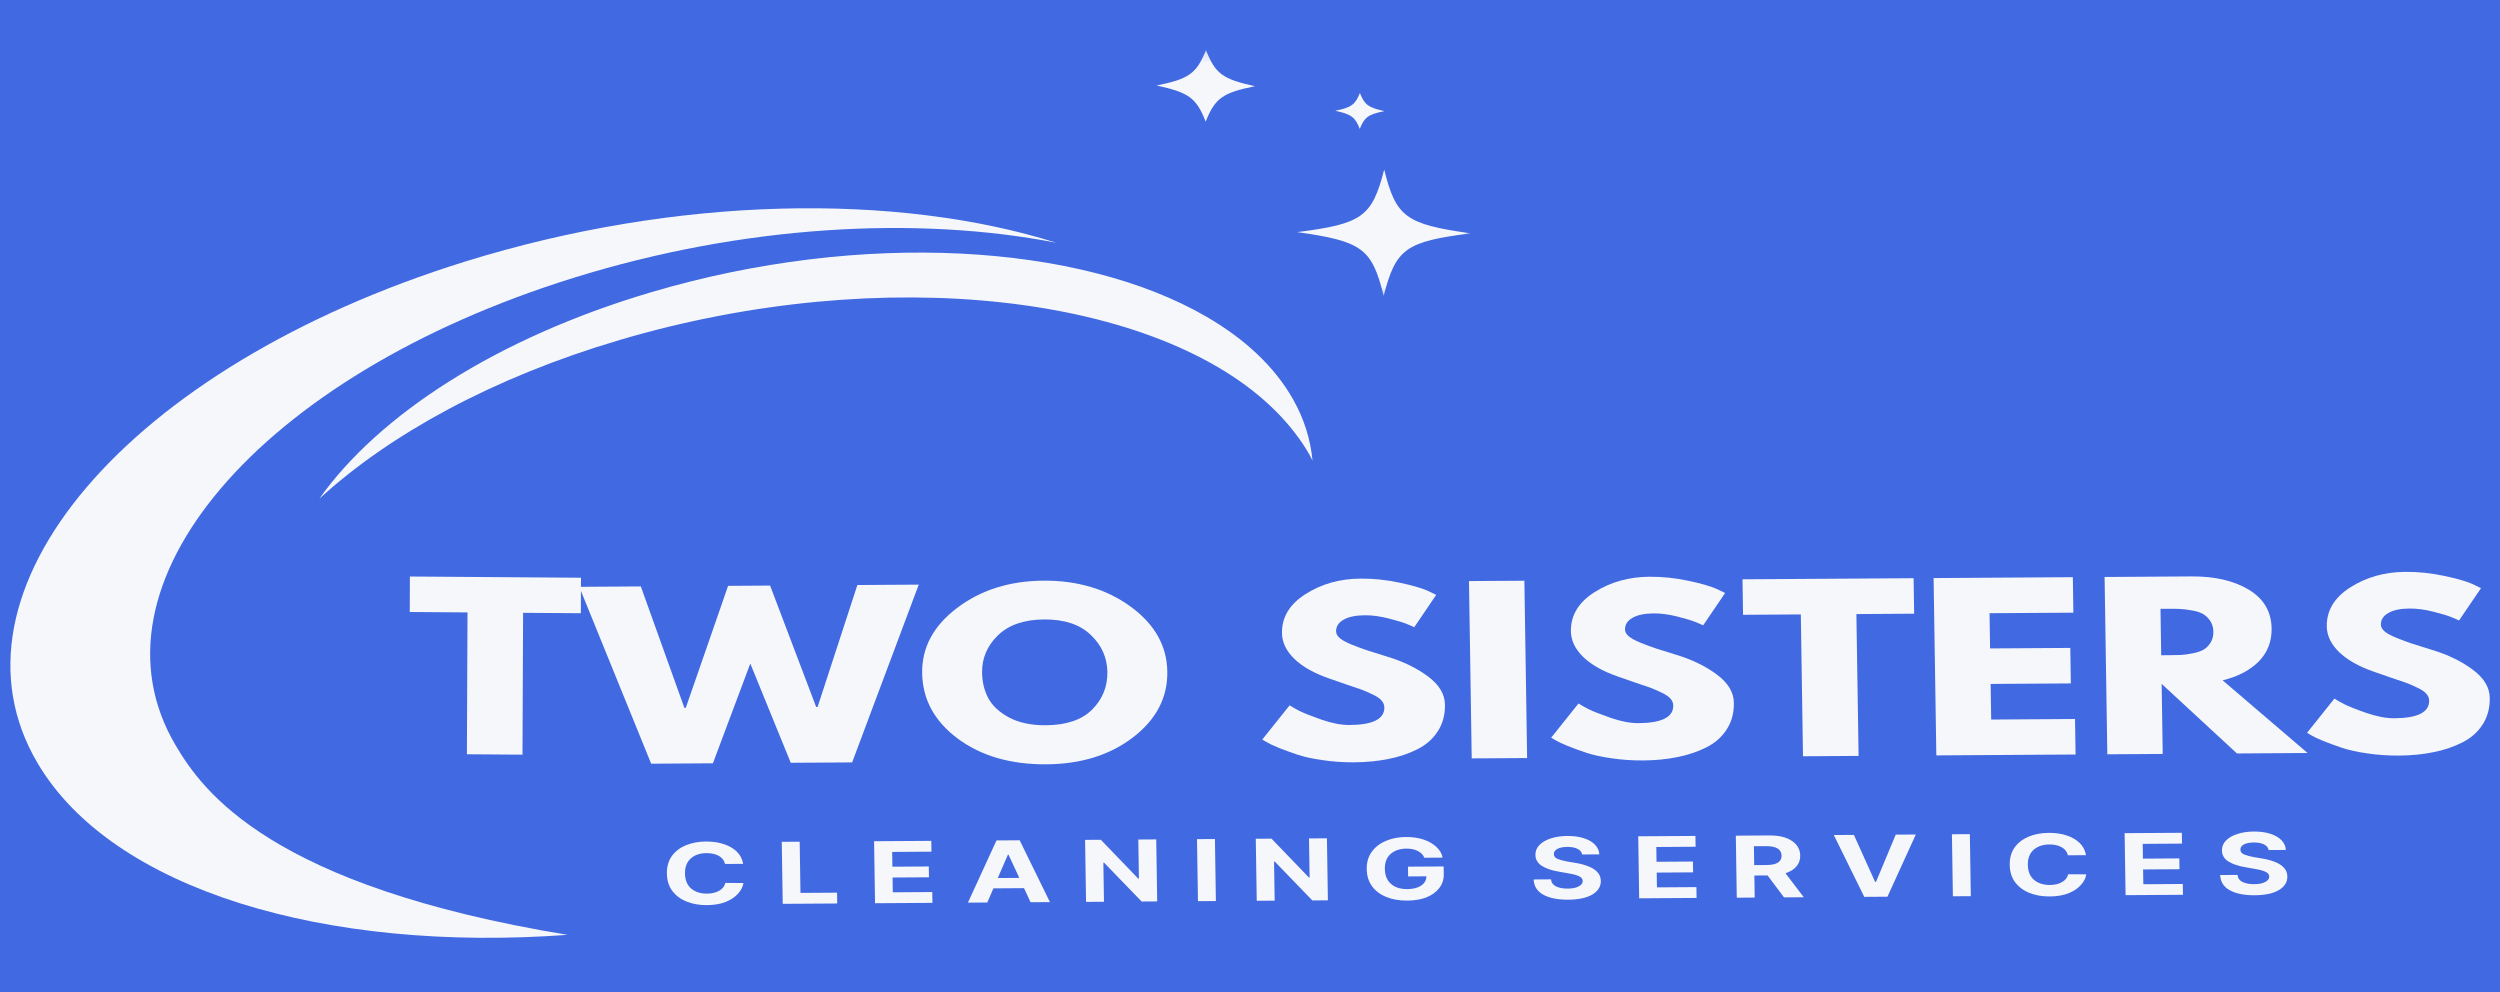 <svg width="257" height="102" viewBox="0 0 257 102" fill="none" xmlns="http://www.w3.org/2000/svg">
<rect width="257" height="102" fill="#4169E1"/>
<path d="M58.968 28.56C76.359 23.148 94.251 22.161 108.6 24.957C92.256 19.813 69.639 20.098 47.769 26.903C13.085 37.7 -6.57 60.778 3.867 78.457C11.56 91.487 33.457 97.934 58.335 96.102C27.846 91.087 20.856 81.382 18.046 76.605C8.312 60.129 26.636 38.613 58.968 28.56Z" fill="#F6F7FB"/>
<path d="M132.915 41.03C131.013 37.672 127.945 34.829 124.008 32.549C111.053 25.033 88.644 23.625 66.96 30.035C51.04 34.743 38.912 42.666 32.826 51.27C40.067 44.635 50.701 38.793 63.696 34.953C90.92 26.903 119.22 30.314 131.147 42.265C132.532 43.655 133.717 45.159 134.632 46.776C134.743 46.967 134.825 47.164 134.926 47.355C134.722 45.19 134.076 43.073 132.915 41.03Z" fill="#F6F7FB"/>
<mask id="mask0_79_42" style="mask-type:luminance" maskUnits="userSpaceOnUse" x="132" y="16" width="20" height="15">
<path d="M132.262 16.722L151.313 16.858L151.253 30.748L132.203 30.611L132.262 16.722Z" fill="white"/>
</mask>
<g mask="url(#mask0_79_42)">
<path d="M151.189 23.988C144.499 24.836 143.496 25.555 142.242 30.415C141.029 25.537 140.037 24.804 133.353 23.861C140.044 23.01 141.043 22.292 142.297 17.434C143.509 22.316 144.507 23.049 151.189 23.988Z" fill="#F6F7FB"/>
</g>
<mask id="mask1_79_42" style="mask-type:luminance" maskUnits="userSpaceOnUse" x="117" y="5" width="13" height="9">
<path d="M118.018 5.1L129.93 5.185L129.895 13.232L117.983 13.147L118.018 5.1Z" fill="white"/>
</mask>
<g mask="url(#mask1_79_42)">
<path d="M129.017 8.862C125.686 9.533 124.907 10.094 123.942 12.508C122.999 10.08 122.224 9.508 118.9 8.789C122.23 8.118 123.01 7.557 123.974 5.143C124.917 7.571 125.692 8.143 129.017 8.862Z" fill="#F6F7FB"/>
</g>
<path d="M142.323 11.422C140.66 11.759 140.268 12.041 139.784 13.248C139.306 12.034 138.92 11.747 137.256 11.386C138.923 11.048 139.311 10.766 139.799 9.559C140.273 10.773 140.664 11.061 142.323 11.422Z" fill="#F6F7FB"/>
<path d="M42.122 62.914L42.138 59.266L59.727 59.391L59.711 63.04L53.774 62.998L53.712 77.579L47.997 77.538L48.06 62.957L42.122 62.914Z" fill="#F6F7FB"/>
<path d="M81.29 78.415L77.131 68.214L73.287 78.467L66.94 78.508L59.549 60.325L65.877 60.284L70.351 72.761L70.5 72.76L74.848 60.226L79.166 60.198L83.901 72.674L84.05 72.673L88.138 60.14L94.448 60.099L87.6 78.374L81.29 78.415Z" fill="#F6F7FB"/>
<path d="M94.798 69.199C94.757 66.568 95.956 64.332 98.399 62.488C100.837 60.648 103.796 59.714 107.272 59.691C110.771 59.669 113.754 60.558 116.229 62.36C118.701 64.162 119.959 66.388 120 69.036C120.041 71.705 118.87 73.954 116.493 75.787C114.11 77.62 111.137 78.548 107.563 78.571C103.901 78.595 100.867 77.716 98.457 75.93C96.056 74.138 94.84 71.895 94.798 69.199ZM100.959 69.159C100.974 70.119 101.182 70.989 101.595 71.773C102.016 72.557 102.734 73.224 103.748 73.767C104.77 74.303 106.022 74.566 107.501 74.556C109.623 74.543 111.216 74.003 112.279 72.939C113.342 71.867 113.862 70.578 113.839 69.076C113.816 67.594 113.243 66.323 112.123 65.262C111.013 64.194 109.418 63.665 107.333 63.679C105.272 63.692 103.684 64.242 102.575 65.324C101.475 66.399 100.936 67.677 100.959 69.159Z" fill="#F6F7FB"/>
<path d="M139.853 59.481C141.203 59.472 142.527 59.609 143.825 59.889C145.132 60.162 146.095 60.438 146.723 60.712L147.641 61.153L145.385 64.478C145.206 64.391 144.953 64.277 144.616 64.143C144.289 64.003 143.681 63.817 142.784 63.586C141.896 63.357 141.07 63.244 140.303 63.249C139.358 63.255 138.63 63.409 138.113 63.711C137.596 64.006 137.342 64.404 137.35 64.909C137.354 65.153 137.478 65.383 137.733 65.599C137.983 65.814 138.401 66.042 138.991 66.282C139.575 66.516 140.096 66.706 140.544 66.856C140.993 66.998 141.685 67.214 142.621 67.507C144.239 67.995 145.626 68.668 146.784 69.528C147.938 70.382 148.525 71.348 148.542 72.433C148.558 73.484 148.311 74.398 147.802 75.178C147.302 75.961 146.604 76.576 145.709 77.023C144.822 77.473 143.831 77.805 142.745 78.019C141.656 78.243 140.471 78.359 139.195 78.367C138.101 78.374 137.026 78.299 135.972 78.144C134.928 77.998 134.05 77.803 133.338 77.564C132.627 77.324 131.981 77.091 131.41 76.857C130.848 76.627 130.435 76.43 130.172 76.268L129.759 76.027L132.571 72.509C132.806 72.663 133.14 72.851 133.567 73.072C134.004 73.297 134.766 73.6 135.851 73.98C136.937 74.353 137.895 74.537 138.727 74.531C141.133 74.516 142.329 73.911 142.31 72.718C142.306 72.467 142.215 72.237 142.039 72.028C141.859 71.812 141.553 71.603 141.117 71.396C140.677 71.182 140.292 71.015 139.954 70.888C139.618 70.765 139.067 70.578 138.308 70.329C137.546 70.073 136.985 69.876 136.624 69.743C135.089 69.21 133.897 68.54 133.057 67.731C132.224 66.916 131.801 66.037 131.787 65.094C131.761 63.46 132.564 62.119 134.2 61.077C135.846 60.029 137.731 59.495 139.853 59.481Z" fill="#F6F7FB"/>
<path d="M156.707 59.698L156.988 77.927L151.292 77.963L151.011 59.734L156.707 59.698Z" fill="#F6F7FB"/>
<path d="M169.553 59.289C170.904 59.281 172.227 59.418 173.525 59.698C174.832 59.971 175.796 60.246 176.423 60.52L177.342 60.962L175.085 64.286C174.906 64.199 174.653 64.085 174.317 63.952C173.989 63.812 173.381 63.626 172.484 63.394C171.596 63.166 170.77 63.052 170.003 63.057C169.058 63.063 168.33 63.217 167.813 63.519C167.297 63.814 167.042 64.213 167.05 64.718C167.054 64.962 167.178 65.192 167.433 65.407C167.683 65.622 168.101 65.85 168.691 66.091C169.276 66.324 169.796 66.514 170.244 66.664C170.694 66.807 171.386 67.023 172.321 67.315C173.939 67.803 175.327 68.476 176.484 69.337C177.638 70.191 178.226 71.156 178.242 72.242C178.258 73.293 178.012 74.207 177.502 74.986C177.002 75.769 176.305 76.385 175.409 76.831C174.522 77.281 173.532 77.613 172.446 77.827C171.356 78.051 170.171 78.167 168.897 78.175C167.803 78.182 166.726 78.108 165.672 77.952C164.628 77.806 163.75 77.612 163.038 77.372C162.328 77.133 161.681 76.899 161.111 76.666C160.548 76.435 160.135 76.238 159.873 76.077L159.459 75.835L162.272 72.317C162.506 72.472 162.84 72.66 163.267 72.881C163.704 73.105 164.467 73.409 165.552 73.788C166.637 74.161 167.595 74.345 168.427 74.34C170.833 74.324 172.029 73.719 172.01 72.526C172.006 72.275 171.915 72.045 171.739 71.836C171.559 71.62 171.253 71.412 170.818 71.204C170.377 70.99 169.993 70.823 169.656 70.696C169.318 70.573 168.767 70.387 168.009 70.137C167.247 69.881 166.685 69.685 166.324 69.551C164.79 69.019 163.597 68.348 162.757 67.54C161.925 66.724 161.501 65.845 161.487 64.903C161.461 63.268 162.265 61.927 163.9 60.886C165.547 59.837 167.432 59.303 169.553 59.289Z" fill="#F6F7FB"/>
<path d="M179.186 63.201L179.129 59.553L196.718 59.44L196.775 63.088L190.837 63.126L191.063 77.707L185.348 77.744L185.124 63.163L179.186 63.201Z" fill="#F6F7FB"/>
<path d="M213.088 59.334L213.143 62.983L204.526 63.038L204.581 66.659L212.827 66.606L212.883 70.255L204.638 70.308L204.694 73.97L213.313 73.914L213.369 77.563L199.055 77.655L198.774 59.426L213.088 59.334Z" fill="#F6F7FB"/>
<path d="M216.352 59.313L225.286 59.255C227.692 59.24 229.658 59.699 231.189 60.628C232.716 61.551 233.495 62.878 233.522 64.614C233.542 65.954 233.099 67.082 232.197 68.001C231.29 68.912 230.052 69.557 228.485 69.937L237.219 77.409L229.96 77.456L222.218 70.303L222.328 77.505L216.633 77.542L216.352 59.313ZM222.171 67.36L222.842 67.355C223.363 67.352 223.801 67.346 224.163 67.333C224.536 67.314 224.948 67.257 225.408 67.163C225.876 67.071 226.247 66.947 226.518 66.789C226.8 66.625 227.039 66.389 227.234 66.079C227.439 65.763 227.54 65.382 227.532 64.938C227.526 64.497 227.413 64.121 227.2 63.814C226.994 63.51 226.748 63.275 226.462 63.114C226.186 62.953 225.81 62.833 225.34 62.755C224.878 62.669 224.462 62.618 224.09 62.6C223.727 62.585 223.289 62.578 222.769 62.581L222.098 62.586L222.171 67.36Z" fill="#F6F7FB"/>
<path d="M247.26 58.788C248.609 58.779 249.932 58.916 251.23 59.196C252.537 59.469 253.501 59.745 254.128 60.019L255.048 60.461L252.79 63.785C252.612 63.698 252.36 63.584 252.022 63.451C251.694 63.31 251.086 63.124 250.189 62.893C249.301 62.664 248.477 62.551 247.708 62.556C246.764 62.562 246.035 62.716 245.518 63.018C245.002 63.313 244.747 63.711 244.755 64.216C244.759 64.46 244.884 64.69 245.138 64.906C245.389 65.121 245.806 65.349 246.396 65.589C246.982 65.823 247.501 66.013 247.95 66.163C248.399 66.306 249.091 66.522 250.026 66.814C251.644 67.302 253.032 67.975 254.19 68.835C255.344 69.689 255.931 70.655 255.948 71.74C255.964 72.791 255.718 73.705 255.207 74.485C254.709 75.268 254.01 75.883 253.114 76.33C252.227 76.78 251.237 77.112 250.151 77.326C249.061 77.55 247.876 77.666 246.602 77.674C245.508 77.681 244.431 77.607 243.378 77.451C242.333 77.305 241.455 77.11 240.743 76.871C240.033 76.631 239.388 76.398 238.816 76.164C238.254 75.934 237.841 75.737 237.578 75.576L237.165 75.334L239.978 71.816C240.213 71.971 240.546 72.159 240.972 72.379C241.409 72.604 242.172 72.908 243.258 73.287C244.343 73.66 245.3 73.844 246.133 73.838C248.538 73.823 249.735 73.218 249.717 72.025C249.711 71.774 249.62 71.544 249.444 71.335C249.264 71.119 248.958 70.91 248.523 70.703C248.082 70.489 247.698 70.322 247.361 70.195C247.024 70.072 246.472 69.885 245.714 69.636C244.952 69.38 244.39 69.183 244.029 69.05C242.495 68.517 241.302 67.847 240.462 67.038C239.631 66.223 239.208 65.344 239.192 64.401C239.168 62.767 239.97 61.426 241.607 60.384C243.252 59.336 245.137 58.802 247.26 58.788Z" fill="#F6F7FB"/>
<path d="M76.396 88.803L74.534 88.815C74.454 88.463 74.245 88.189 73.907 87.992C73.569 87.797 73.144 87.698 72.637 87.701C71.953 87.706 71.412 87.892 71.007 88.254C70.604 88.62 70.407 89.133 70.417 89.791C70.427 90.469 70.64 90.99 71.055 91.347C71.479 91.697 72.022 91.87 72.683 91.865C73.176 91.862 73.593 91.765 73.925 91.573C74.267 91.38 74.481 91.115 74.564 90.768L76.426 90.77C76.367 91.16 76.182 91.527 75.866 91.872C75.559 92.22 75.136 92.501 74.594 92.721C74.063 92.935 73.418 93.041 72.664 93.046C71.891 93.051 71.196 92.93 70.573 92.679C69.96 92.432 69.47 92.062 69.104 91.576C68.748 91.091 68.566 90.502 68.556 89.803C68.545 89.108 68.708 88.513 69.049 88.023C69.4 87.532 69.878 87.16 70.484 86.901C71.099 86.647 71.79 86.513 72.563 86.508C73.242 86.504 73.853 86.591 74.391 86.768C74.938 86.947 75.389 87.206 75.743 87.546C76.093 87.889 76.314 88.308 76.396 88.803Z" fill="#F6F7FB"/>
<path d="M80.464 92.914L80.365 86.539L82.208 86.527L82.289 91.79L86.049 91.766L86.066 92.878L80.464 92.914Z" fill="#F6F7FB"/>
<path d="M89.954 92.853L89.856 86.478L95.737 86.44L95.755 87.552L91.716 87.578L91.739 89.097L95.48 89.073L95.498 90.185L91.756 90.209L91.78 91.728L95.837 91.702L95.855 92.814L89.954 92.853Z" fill="#F6F7FB"/>
<path d="M101.494 92.778L99.503 92.791L102.438 86.397L104.821 86.381L107.934 92.737L105.943 92.749L105.269 91.302L102.123 91.323L101.494 92.778ZM102.572 90.262L104.787 90.247L103.671 87.854L103.615 87.854L102.572 90.262Z" fill="#F6F7FB"/>
<path d="M118.862 86.291L118.96 92.665L117.36 92.676L113.501 88.686L113.426 88.686L113.488 92.701L111.646 92.713L111.547 86.338L113.167 86.328L117.007 90.318L117.081 90.317L117.019 86.303L118.862 86.291Z" fill="#F6F7FB"/>
<path d="M124.895 86.252L124.993 92.627L123.151 92.639L123.052 86.264L124.895 86.252Z" fill="#F6F7FB"/>
<path d="M136.409 86.178L136.507 92.552L134.907 92.563L131.048 88.573L130.974 88.573L131.035 92.588L129.193 92.6L129.094 86.225L130.714 86.215L134.554 90.205L134.628 90.204L134.566 86.19L136.409 86.178Z" fill="#F6F7FB"/>
<path d="M146.419 88.175C146.304 87.877 146.081 87.648 145.758 87.487C145.443 87.32 145.051 87.234 144.581 87.237C143.911 87.241 143.365 87.428 142.951 87.79C142.548 88.145 142.351 88.659 142.361 89.327C142.372 89.988 142.584 90.502 142.999 90.869C143.414 91.229 143.966 91.405 144.664 91.401C145.269 91.397 145.746 91.279 146.092 91.039C146.446 90.803 146.628 90.486 146.635 90.086L144.755 90.098L144.74 89.094L148.407 89.071L148.419 89.871C148.428 90.424 148.267 90.903 147.938 91.312C147.62 91.721 147.177 92.036 146.613 92.257C146.058 92.47 145.408 92.576 144.664 92.581C143.844 92.586 143.121 92.462 142.499 92.202C141.87 91.945 141.381 91.571 141.029 91.085C140.687 90.599 140.51 90.024 140.499 89.352C140.489 88.657 140.656 88.063 141.012 87.572C141.363 87.082 141.841 86.709 142.447 86.451C143.062 86.186 143.753 86.049 144.525 86.044C145.196 86.04 145.797 86.127 146.335 86.303C146.868 86.483 147.31 86.731 147.649 87.055C147.999 87.371 148.218 87.739 148.299 88.163L146.419 88.175Z" fill="#F6F7FB"/>
<path d="M162.644 87.84C162.603 87.596 162.451 87.407 162.188 87.273C161.925 87.132 161.571 87.06 161.124 87.063C160.676 87.066 160.329 87.135 160.084 87.273C159.849 87.41 159.736 87.58 159.738 87.777C159.728 88.014 159.862 88.19 160.138 88.303C160.423 88.41 160.755 88.499 161.129 88.568L161.913 88.699C162.42 88.777 162.874 88.896 163.276 89.056C163.674 89.21 163.989 89.411 164.217 89.661C164.444 89.903 164.56 90.201 164.565 90.554C164.574 91.133 164.283 91.6 163.694 91.956C163.104 92.306 162.272 92.481 161.207 92.488C160.137 92.495 159.287 92.324 158.649 91.975C158.02 91.627 157.691 91.107 157.657 90.408L159.444 90.397C159.472 90.722 159.643 90.965 159.958 91.126C160.281 91.28 160.687 91.352 161.171 91.349C161.641 91.346 162.013 91.272 162.284 91.124C162.567 90.98 162.708 90.793 162.704 90.566C162.7 90.349 162.568 90.183 162.306 90.066C162.053 89.953 161.688 89.853 161.203 89.775L160.251 89.605C159.513 89.484 158.929 89.284 158.492 89.006C158.064 88.73 157.848 88.355 157.842 87.884C157.835 87.498 157.97 87.157 158.254 86.864C158.533 86.574 158.921 86.351 159.416 86.192C159.921 86.026 160.491 85.941 161.125 85.937C161.767 85.933 162.335 86.01 162.822 86.17C163.318 86.329 163.703 86.554 163.969 86.841C164.242 87.121 164.391 87.448 164.412 87.828L162.644 87.84Z" fill="#F6F7FB"/>
<path d="M168.507 92.346L168.41 85.971L174.291 85.933L174.308 87.045L170.269 87.071L170.292 88.59L174.034 88.566L174.051 89.678L170.31 89.703L170.333 91.222L174.391 91.195L174.408 92.308L168.507 92.346Z" fill="#F6F7FB"/>
<path d="M178.54 92.281L178.442 85.906L181.885 85.884C182.876 85.878 183.647 86.063 184.202 86.439C184.766 86.815 185.053 87.322 185.063 87.953C185.07 88.387 184.936 88.76 184.671 89.067C184.415 89.378 184.036 89.611 183.546 89.766L185.427 92.237L183.398 92.25L181.707 89.995L180.348 90.004L180.383 92.269L178.54 92.281ZM180.332 88.933L181.597 88.924C182.64 88.918 183.156 88.599 183.146 87.965C183.136 87.307 182.6 86.978 181.549 86.985L180.302 86.993L180.332 88.933Z" fill="#F6F7FB"/>
<path d="M190.582 85.828L192.759 90.657L192.853 90.656L194.882 85.8L196.947 85.787L194.03 92.181L191.647 92.197L188.516 85.841L190.582 85.828Z" fill="#F6F7FB"/>
<path d="M202.501 85.751L202.6 92.126L200.757 92.138L200.658 85.763L202.501 85.751Z" fill="#F6F7FB"/>
<path d="M214.441 87.912L212.579 87.924C212.499 87.572 212.29 87.299 211.952 87.101C211.614 86.906 211.188 86.808 210.682 86.811C209.997 86.815 209.456 87.002 209.053 87.364C208.648 87.729 208.451 88.243 208.462 88.9C208.472 89.579 208.685 90.1 209.1 90.456C209.524 90.806 210.067 90.979 210.727 90.975C211.221 90.972 211.638 90.874 211.97 90.682C212.312 90.49 212.526 90.224 212.61 89.877L214.47 89.879C214.411 90.269 214.226 90.637 213.91 90.981C213.604 91.329 213.18 91.61 212.639 91.831C212.107 92.044 211.462 92.15 210.708 92.155C209.936 92.16 209.24 92.039 208.618 91.789C208.004 91.542 207.515 91.172 207.148 90.686C206.792 90.2 206.611 89.611 206.601 88.912C206.589 88.217 206.753 87.623 207.094 87.132C207.445 86.642 207.923 86.269 208.529 86.011C209.144 85.756 209.835 85.623 210.608 85.618C211.287 85.613 211.898 85.701 212.436 85.877C212.984 86.057 213.433 86.315 213.788 86.655C214.138 86.999 214.359 87.418 214.441 87.912Z" fill="#F6F7FB"/>
<path d="M218.509 92.023L218.41 85.649L224.292 85.611L224.31 86.723L220.27 86.749L220.294 88.268L224.035 88.244L224.051 89.356L220.311 89.38L220.334 90.899L224.392 90.873L224.409 91.985L218.509 92.023Z" fill="#F6F7FB"/>
<path d="M233.217 87.384C233.176 87.14 233.024 86.951 232.762 86.817C232.499 86.677 232.144 86.604 231.697 86.607C231.251 86.61 230.903 86.68 230.659 86.817C230.424 86.954 230.309 87.125 230.313 87.322C230.302 87.559 230.435 87.734 230.712 87.848C230.997 87.955 231.328 88.044 231.702 88.113L232.486 88.243C232.995 88.322 233.447 88.441 233.851 88.601C234.248 88.754 234.563 88.956 234.79 89.205C235.018 89.448 235.134 89.746 235.14 90.098C235.149 90.678 234.858 91.145 234.267 91.501C233.677 91.851 232.847 92.026 231.782 92.032C230.711 92.039 229.861 91.868 229.223 91.52C228.594 91.171 228.265 90.651 228.231 89.953L230.018 89.941C230.046 90.267 230.218 90.51 230.532 90.671C230.855 90.824 231.261 90.897 231.745 90.893C232.215 90.89 232.586 90.817 232.859 90.669C233.14 90.525 233.281 90.338 233.278 90.11C233.275 89.893 233.141 89.728 232.879 89.611C232.626 89.497 232.262 89.398 231.777 89.32L230.825 89.149C230.087 89.029 229.502 88.829 229.065 88.55C228.638 88.275 228.423 87.9 228.415 87.429C228.41 87.042 228.544 86.702 228.828 86.409C229.108 86.119 229.495 85.896 229.991 85.737C230.494 85.57 231.066 85.485 231.698 85.481C232.341 85.477 232.91 85.555 233.396 85.715C233.892 85.874 234.277 86.099 234.542 86.385C234.817 86.665 234.966 86.993 234.985 87.373L233.217 87.384Z" fill="#F6F7FB"/>
</svg>
